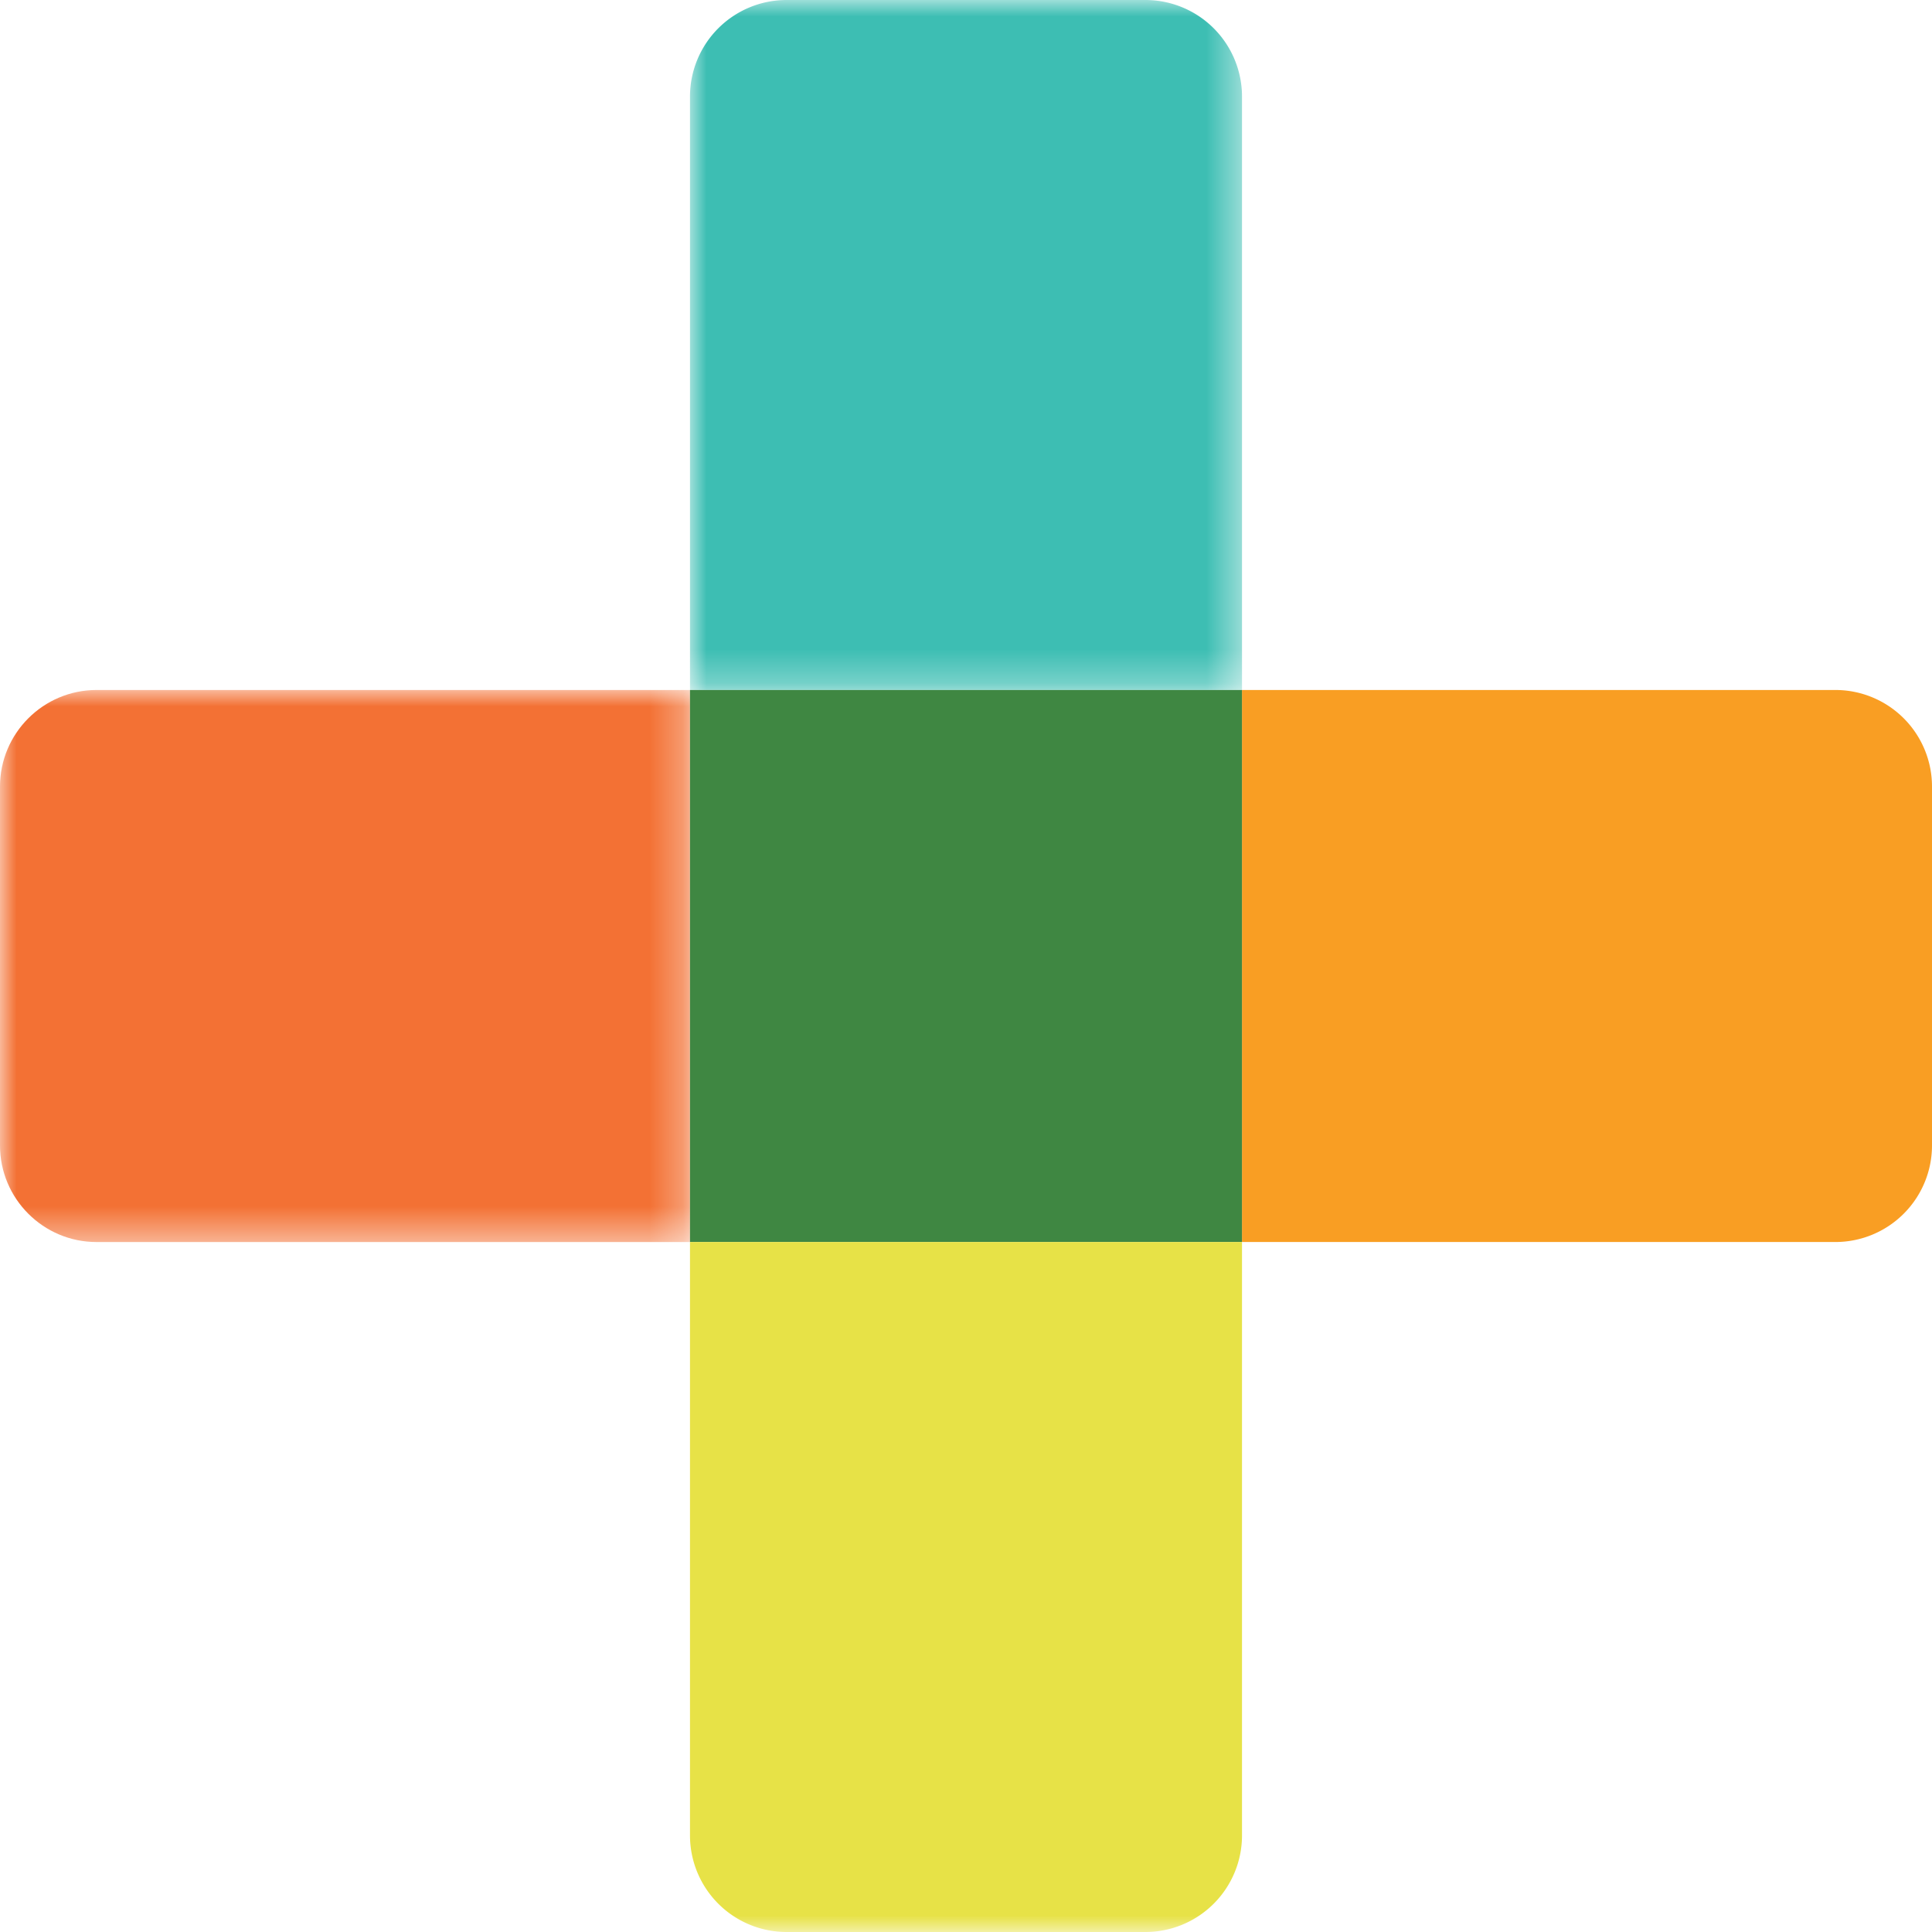 <svg aria-hidden="true" width="58" height="58" xmlns="http://www.w3.org/2000/svg" xmlns:xlink="http://www.w3.org/1999/xlink"><defs><path id="a" d="M0 0h20.714v16.573H0z"/><path id="c" d="M0 0h16.572v20.714H0z"/><path id="e" d="M0 58h58V0H0z"/></defs><g fill="none" fill-rule="evenodd"><path d="M55.1 37.286H37.285V20.714H55.1a2.9 2.9 0 012.9 2.9v10.772a2.9 2.9 0 01-2.9 2.9" fill="#F99E23"/><g transform="translate(0 20.714)"><mask id="b" fill="#fff"><use xlink:href="#a"/></mask><path d="M20.714 16.573H2.9c-1.601 0-2.9-1.3-2.9-2.9V2.9C0 1.3 1.299 0 2.9 0h17.814v16.573z" fill="#F37134" mask="url(#b)"/></g><g transform="translate(20.714)"><mask id="d" fill="#fff"><use xlink:href="#c"/></mask><path d="M16.572 20.714H0V2.899A2.9 2.9 0 012.9 0h10.772a2.9 2.9 0 012.9 2.9v17.815z" fill="#3DBEB3" mask="url(#d)"/></g><mask id="f" fill="#fff"><use xlink:href="#e"/></mask><path fill="#3F8742" mask="url(#f)" d="M20.714 37.286h16.571V20.714H20.714z"/><path d="M34.386 58H23.614a2.9 2.9 0 01-2.9-2.9V37.286h16.572V55.1a2.9 2.9 0 01-2.9 2.9" fill="#E7E247" mask="url(#f)"/></g></svg>